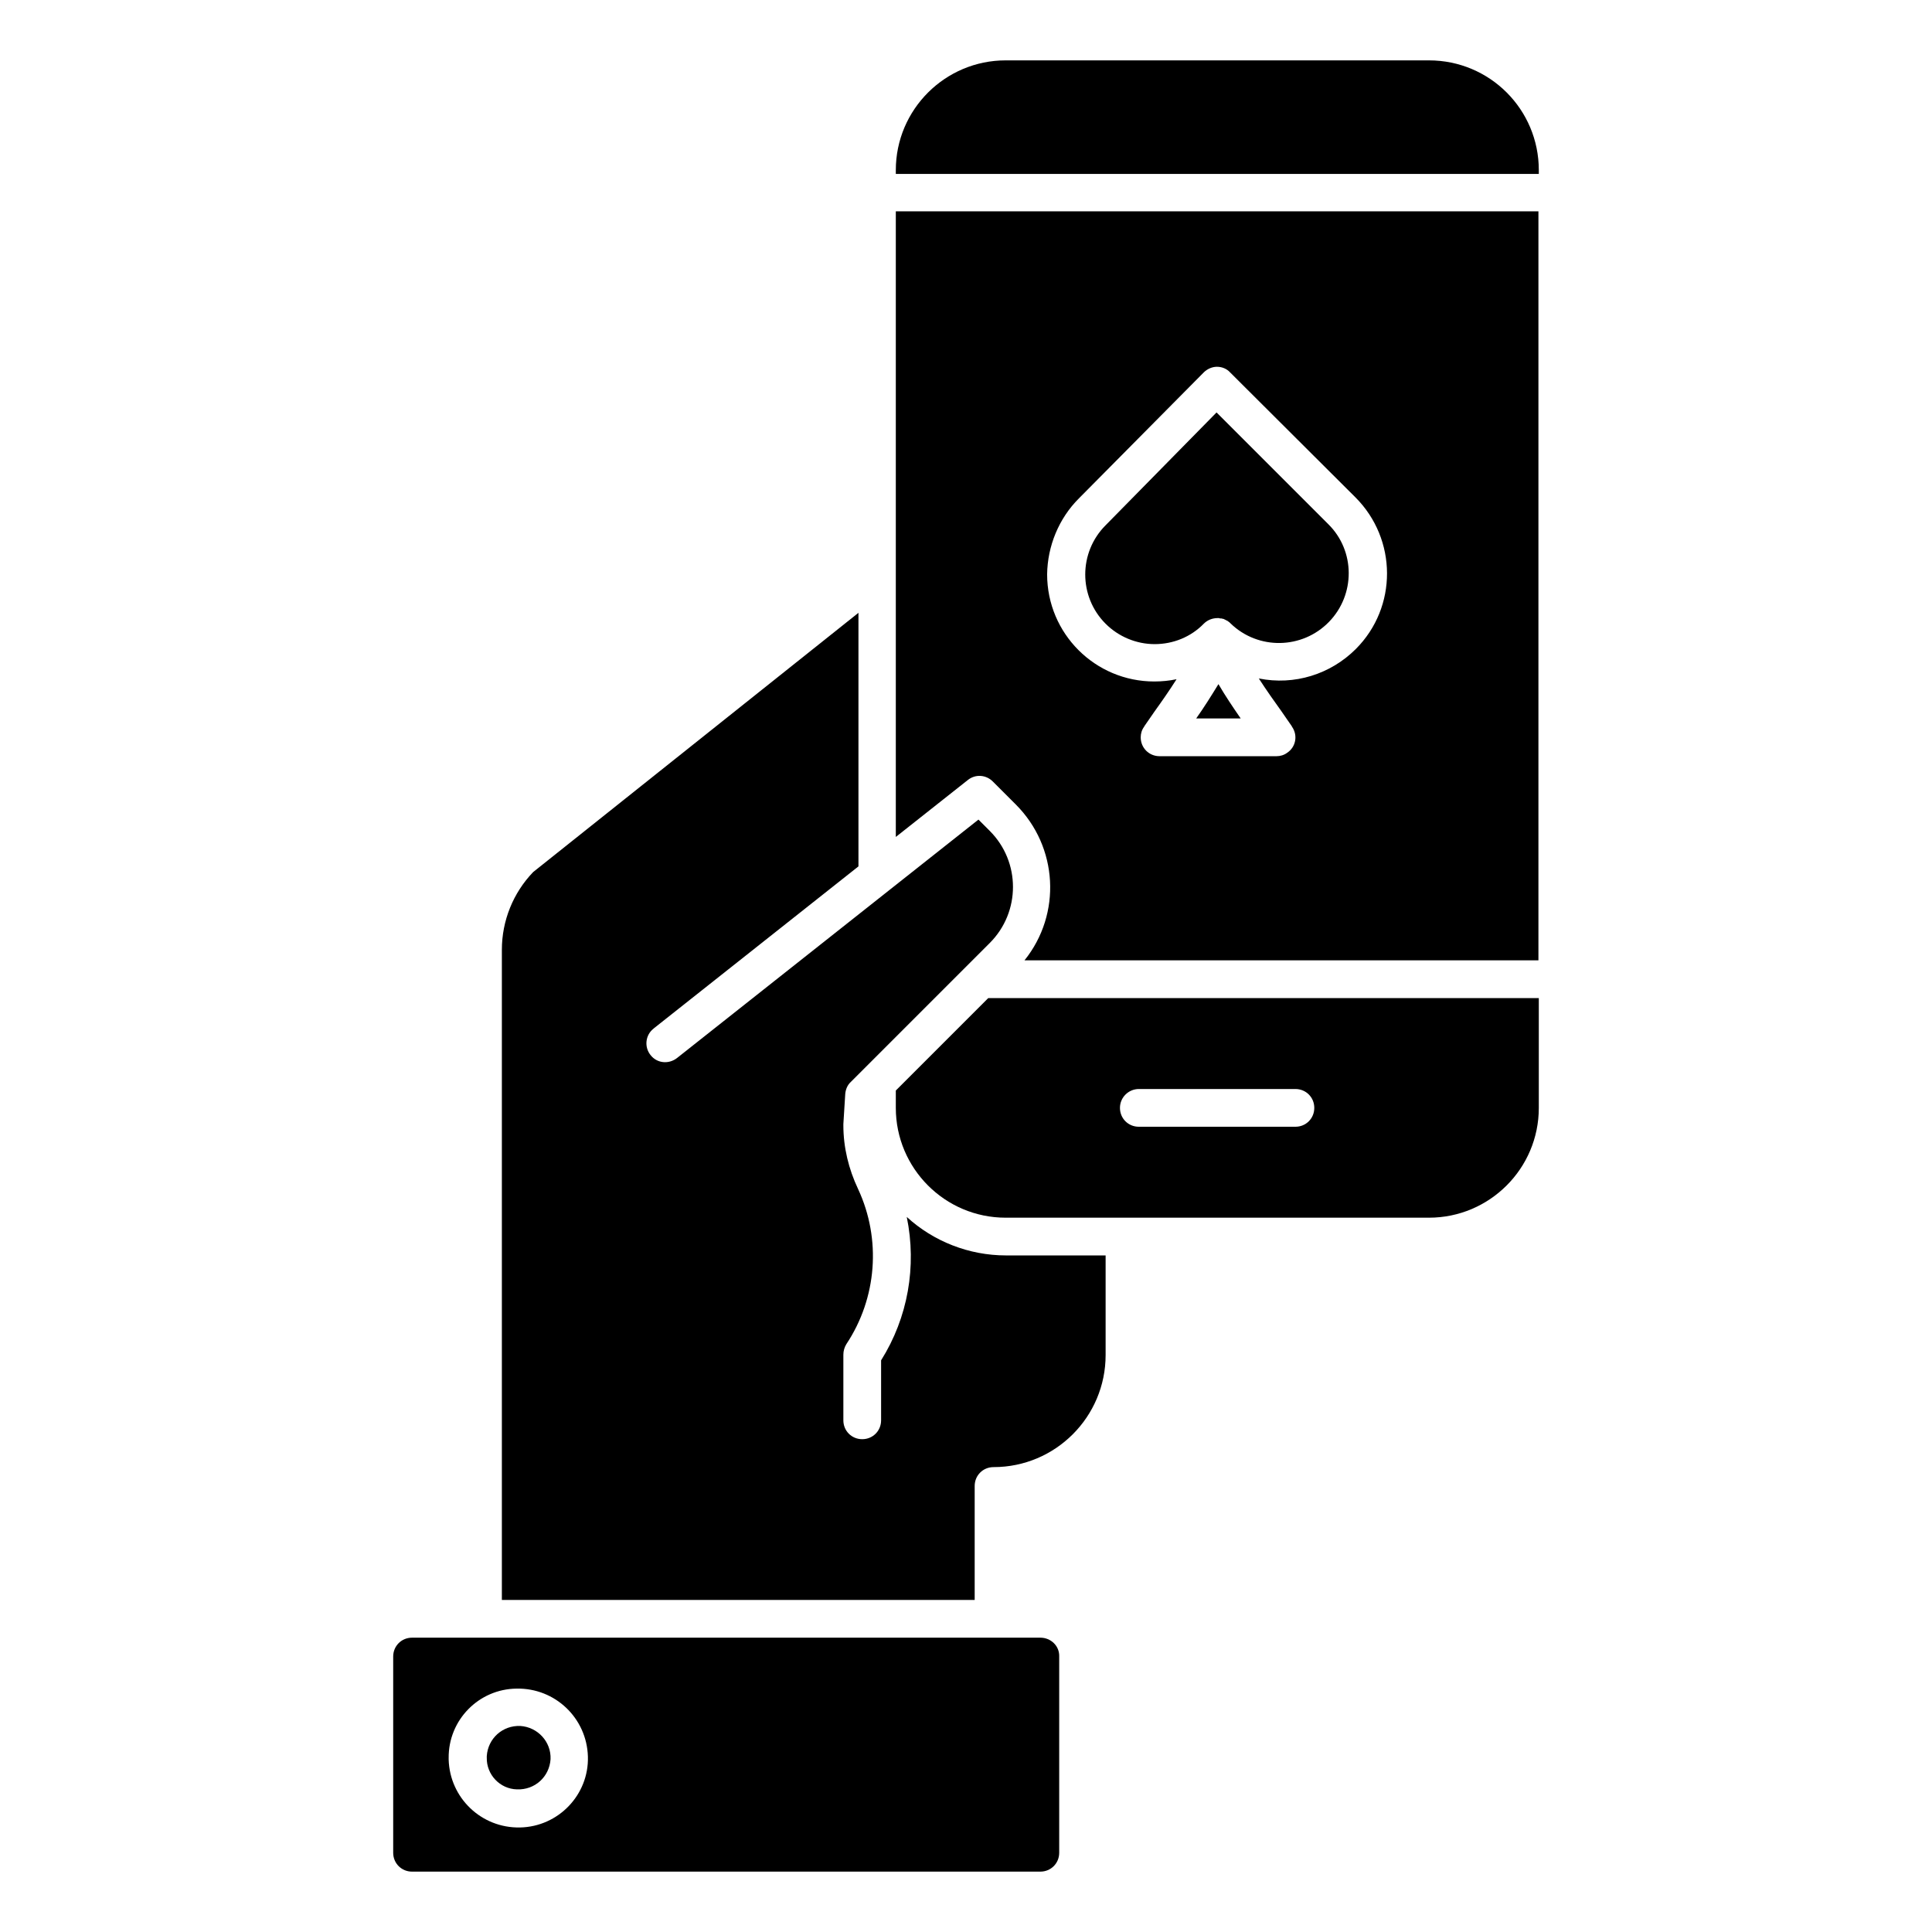 <svg id="Layer_1" enable-background="new 0 0 512 512" height="55.626" viewBox="0 0 512 512" width="55.626" xmlns="http://www.w3.org/2000/svg"><g><path d="m275.7 434h-166.5c-2.8 0-5 2.2-5 5v52c0 2.8 2.2 5 5 5h166.5c2.8 0 5-2.2 5-5v-52c.1-2.8-2.2-5-5-5zm-137.9 50.3c-10.2.2-18.6-7.8-18.9-18 0-.1 0-.3 0-.4-.1-10.1 8-18.3 18-18.4 10.2-.2 18.6 7.8 18.9 18 .3 10.1-7.8 18.6-18 18.8z"/><path d="m317 190.4h11.8c-2-2.9-4.1-6-5.9-9.1-1.9 3.1-3.9 6.3-5.9 9.1z"/><path d="m240.3 322.5c2.7 13.1.3 26.7-6.8 38v15.9c0 2.8-2.2 5-5 5s-5-2.2-5-5v-17.4c0-1 .3-2 .8-2.8 8.1-12.2 9.3-27.8 3.1-41.1-2.5-5.3-3.9-11-3.9-16.9 0-.1 0-.2 0-.3l.5-8c.1-1.2.6-2.4 1.5-3.2l36.8-36.8c8.2-8.2 8.2-21.5 0-29.7l-3-3-79.9 63.2c-2.2 1.7-5.3 1.4-7-.8-1.7-2.1-1.4-5.3.8-7 0 0 0 0 .1-.1l54.2-42.9v-67.2l-86.2 68.7c-5.3 5.5-8.3 12.9-8.3 20.6v172.3h125.3v-30.2c0-2.8 2.2-5 5-5 16.4 0 29.7-13.3 29.7-29.7v-26.4h-26.4c-9.8 0-19.2-3.7-26.3-10.2z"/><path d="m237.4 289v4.6c0 16 13 29.1 29.1 29.1h112.2c16 0 29.1-13 29.1-29.1v-29.1h-145.9zm64.4-.4h41.5c2.8 0 5 2.2 5 5s-2.2 5-5 5h-41.5c-2.8 0-5-2.2-5-5s2.3-5 5-5z"/><path d="m137.9 457.4c-4.7-.2-8.6 3.3-8.9 8v.4c-.1 4.5 3.5 8.3 8 8.4 4.7.2 8.6-3.3 8.9-8 .2-4.6-3.4-8.5-8-8.8z"/><path d="m237.4 221.8 19.1-15.1c2-1.6 4.8-1.4 6.6.4l6.1 6.1c11.2 11.2 12.2 29 2.3 41.3h136.2v-198.5h-170.3zm48.5-89.7 33.1-33.4c.9-.9 2.2-1.5 3.5-1.5 1.3 0 2.6.5 3.5 1.5l33.2 33.1c11.1 11.1 11.2 29.1.1 40.2-6.7 6.7-16.3 9.7-25.7 7.8 2 3.1 4.2 6.2 6 8.7 1 1.4 1.9 2.8 2.7 3.9l.1.2c1.6 2.3 1 5.4-1.3 6.9-.8.6-1.8.9-2.8.9h-31c-2.8 0-5-2.2-5-5 0-1 .3-2 .9-2.8l.1-.2c.8-1.1 1.7-2.5 2.7-3.9 1.8-2.5 3.9-5.5 5.8-8.5-1.9.4-3.9.6-5.9.6-15.7 0-28.4-12.7-28.4-28.4.1-7.5 3.1-14.8 8.4-20.1z"/><path d="m378.7 16h-112.2c-16 0-29.1 13-29.1 29.1v1h170.4v-1c0-16.1-13-29.1-29.1-29.1z"/><path d="m306 170.7c4.9 0 9.6-1.9 13-5.4 1-1 2.3-1.5 3.7-1.5h.2c.1 0 .3 0 .4.1h.4c.1 0 .3.1.4.1.2 0 .3.1.5.2.1 0 .2.1.2.1l.6.3s.1.1.1.1c.2.1.4.3.6.5 7.3 7.1 19 6.9 26.1-.4 7-7.2 7-18.8-.2-25.9l-29.6-29.6-29.4 29.9c-7.2 7.2-7.2 18.9 0 26.1 3.4 3.4 8.1 5.4 13 5.4z"/></g></svg>